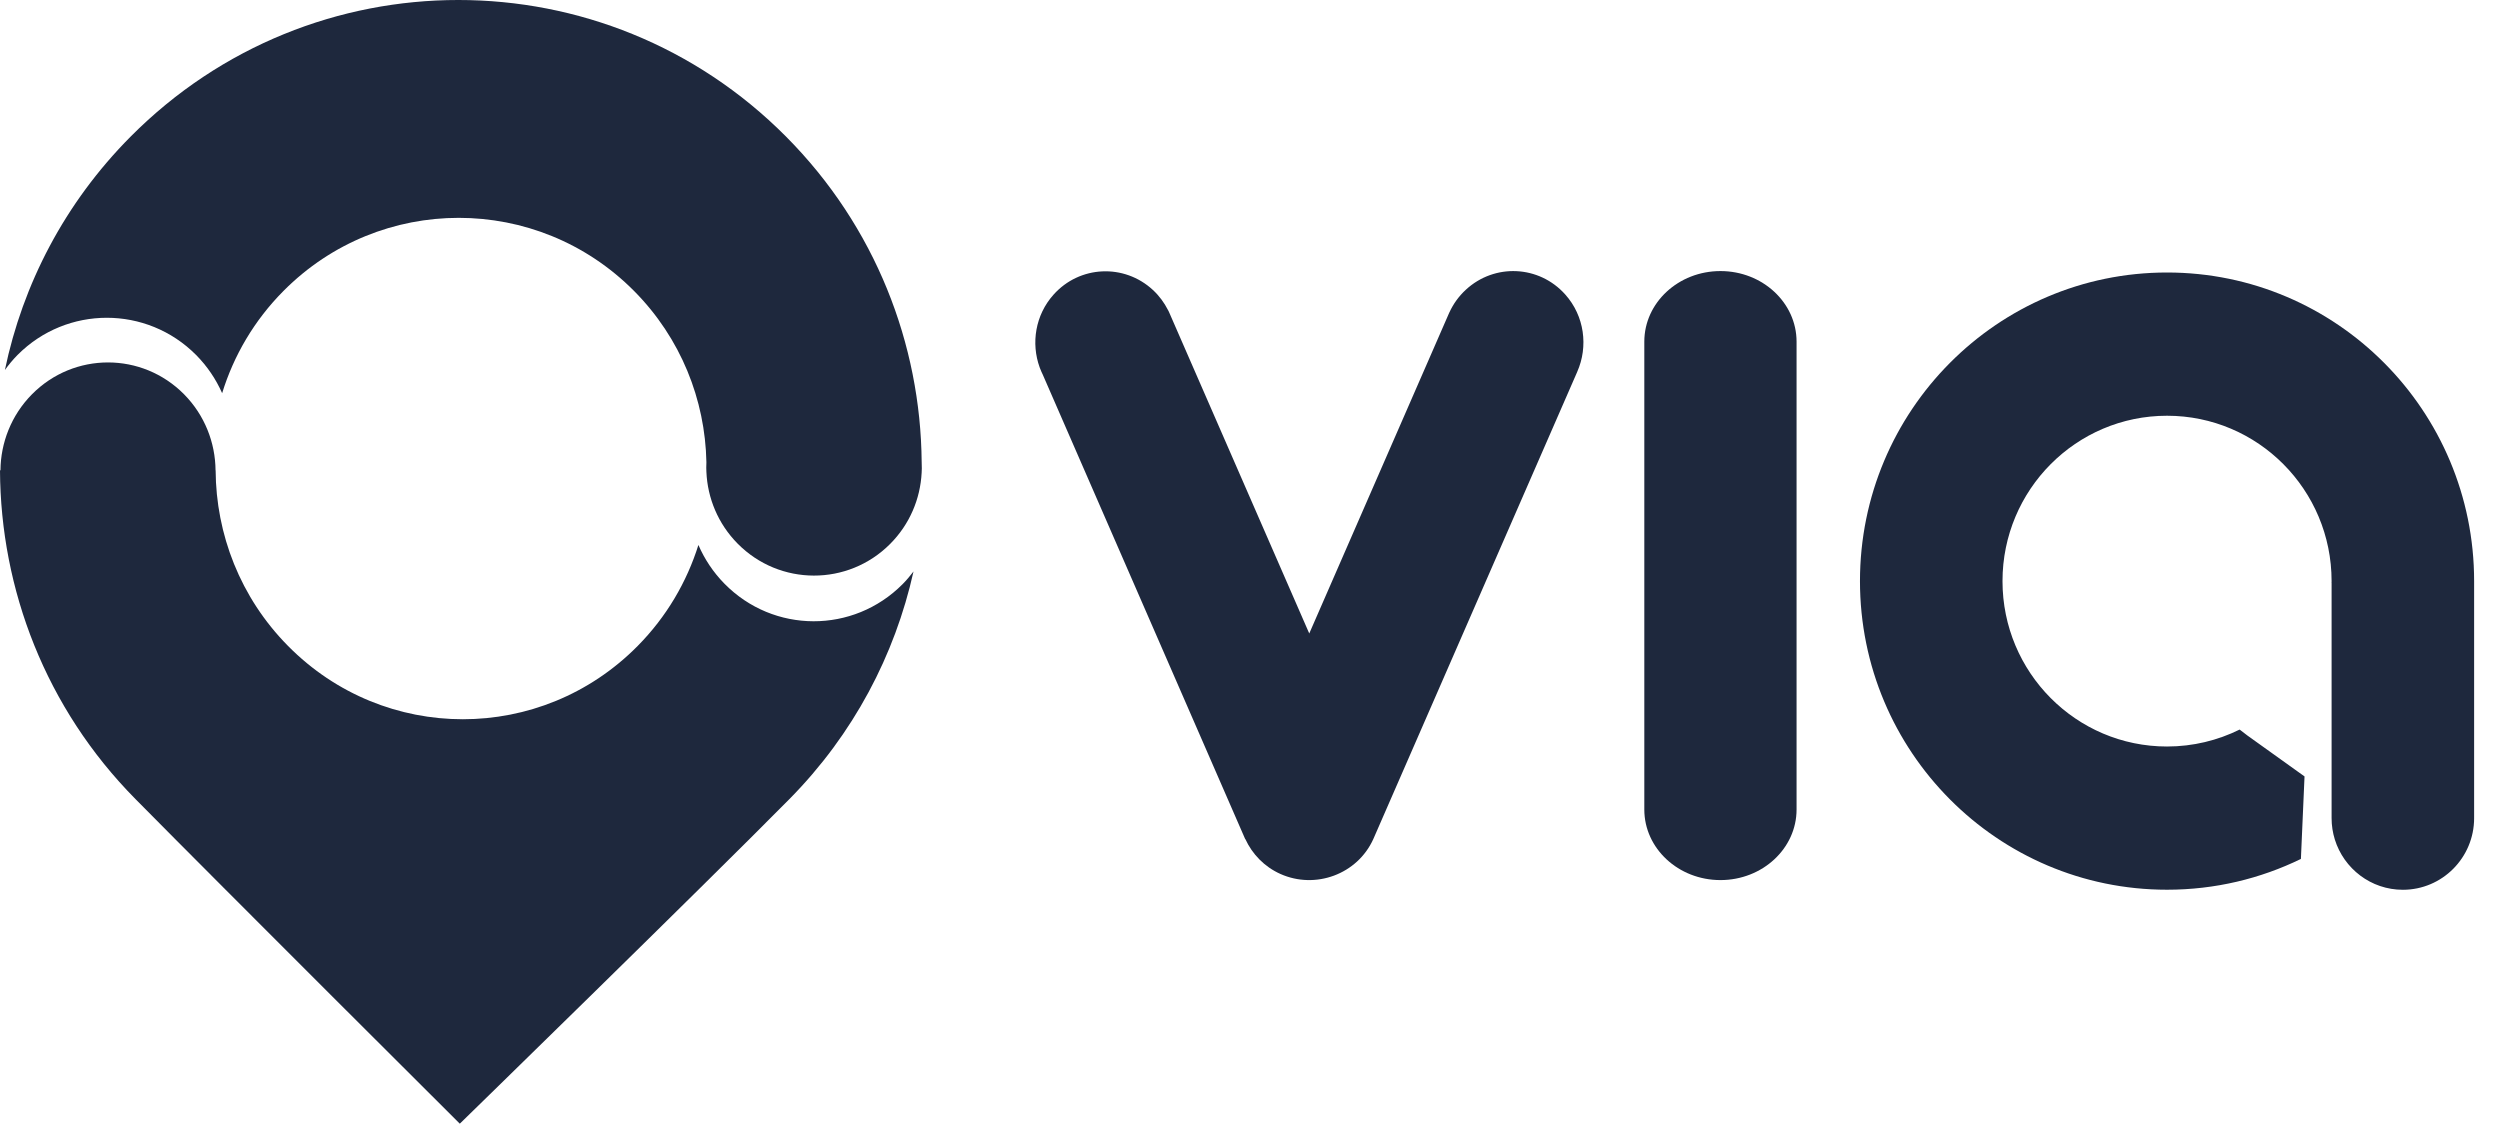 <svg width="91" height="41" viewBox="0 0 91 41" fill="none" xmlns="http://www.w3.org/2000/svg">
<path fill-rule="evenodd" clip-rule="evenodd" d="M90.058 21.153C90.058 14.949 85.053 9.919 78.88 9.919C72.708 9.919 67.703 14.949 67.703 21.153C67.703 27.358 72.708 32.386 78.88 32.386C80.627 32.386 82.28 31.983 83.753 31.265L83.885 28.262L81.803 26.771L81.523 26.556C80.725 26.95 79.829 27.173 78.88 27.173C75.572 27.173 72.891 24.477 72.891 21.153C72.891 17.828 75.572 15.133 78.88 15.133C82.188 15.133 84.87 17.828 84.87 21.153C84.87 21.175 84.868 21.198 84.868 21.22H84.87V29.757V29.78C84.87 30.052 84.912 30.313 84.988 30.559C85.318 31.618 86.302 32.388 87.464 32.388C88.897 32.388 90.058 31.22 90.058 29.78C90.058 29.772 90.057 29.765 90.057 29.757H90.058V21.153Z" fill="#1E283D"/>
<path fill-rule="evenodd" clip-rule="evenodd" d="M57.413 13.531L57.412 13.531C57.816 12.615 57.679 11.505 56.973 10.717C56.023 9.655 54.403 9.578 53.356 10.547C53.097 10.786 52.898 11.067 52.759 11.37L52.758 11.369L47.657 23.059L42.605 11.48C42.586 11.435 42.567 11.389 42.546 11.345L42.514 11.284C42.378 11.017 42.197 10.769 41.966 10.555C40.918 9.586 39.298 9.663 38.349 10.725C37.685 11.467 37.525 12.492 37.844 13.374L37.863 13.421C37.891 13.495 37.922 13.567 37.957 13.637L45.325 30.543L45.33 30.541C45.581 31.087 46.019 31.548 46.605 31.811C47.881 32.383 49.407 31.825 49.988 30.543L57.398 13.565C57.4 13.559 57.403 13.554 57.405 13.548L57.413 13.531Z" fill="#1E283D"/>
<path fill-rule="evenodd" clip-rule="evenodd" d="M65.395 12.437C65.395 11.018 64.154 9.867 62.625 9.867C61.094 9.867 59.853 11.018 59.853 12.437V29.465V29.466C59.853 30.884 61.094 32.035 62.624 32.035C64.155 32.035 65.395 30.884 65.395 29.466V29.465V12.437Z" fill="#1E283D"/>
<path fill-rule="evenodd" clip-rule="evenodd" d="M32.856 21.262C31.061 23.07 28.158 23.064 26.372 21.248C25.959 20.829 25.644 20.349 25.422 19.837C25 21.181 24.265 22.447 23.212 23.512C19.697 27.07 13.998 27.07 10.484 23.512C8.739 21.747 7.862 19.437 7.849 17.123H7.846C7.838 16.12 7.457 15.119 6.701 14.353C5.171 12.806 2.692 12.806 1.163 14.353C0.408 15.118 0.026 16.117 0.017 17.119H0C0.02 21.452 1.663 25.779 4.93 29.085C8.319 32.516 16.737 40.902 16.737 40.902C16.737 40.902 25.552 32.308 28.736 29.085C31.071 26.722 32.576 23.837 33.252 20.801C33.13 20.96 33.001 21.116 32.856 21.262Z" fill="#1E283D"/>
<path fill-rule="evenodd" clip-rule="evenodd" d="M33.549 16.821C33.512 12.528 31.867 8.246 28.611 4.971C22.023 -1.657 11.343 -1.657 4.756 4.971C2.353 7.388 0.827 10.354 0.178 13.468C0.316 13.277 0.468 13.093 0.639 12.92C2.433 11.116 5.343 11.116 7.137 12.92C7.548 13.334 7.863 13.808 8.086 14.312C8.505 12.95 9.249 11.666 10.322 10.587C13.843 7.044 19.554 7.044 23.076 10.587C24.791 12.313 25.668 14.56 25.713 16.821C25.71 16.89 25.708 16.958 25.708 17.027C25.709 17.078 25.711 17.129 25.713 17.18C25.755 18.128 26.133 19.063 26.851 19.789C28.379 21.334 30.864 21.34 32.399 19.801C33.117 19.082 33.499 18.153 33.548 17.21C33.551 17.157 33.553 17.103 33.554 17.049C33.555 16.973 33.553 16.897 33.549 16.821Z" fill="#1E283D"/>
</svg>
